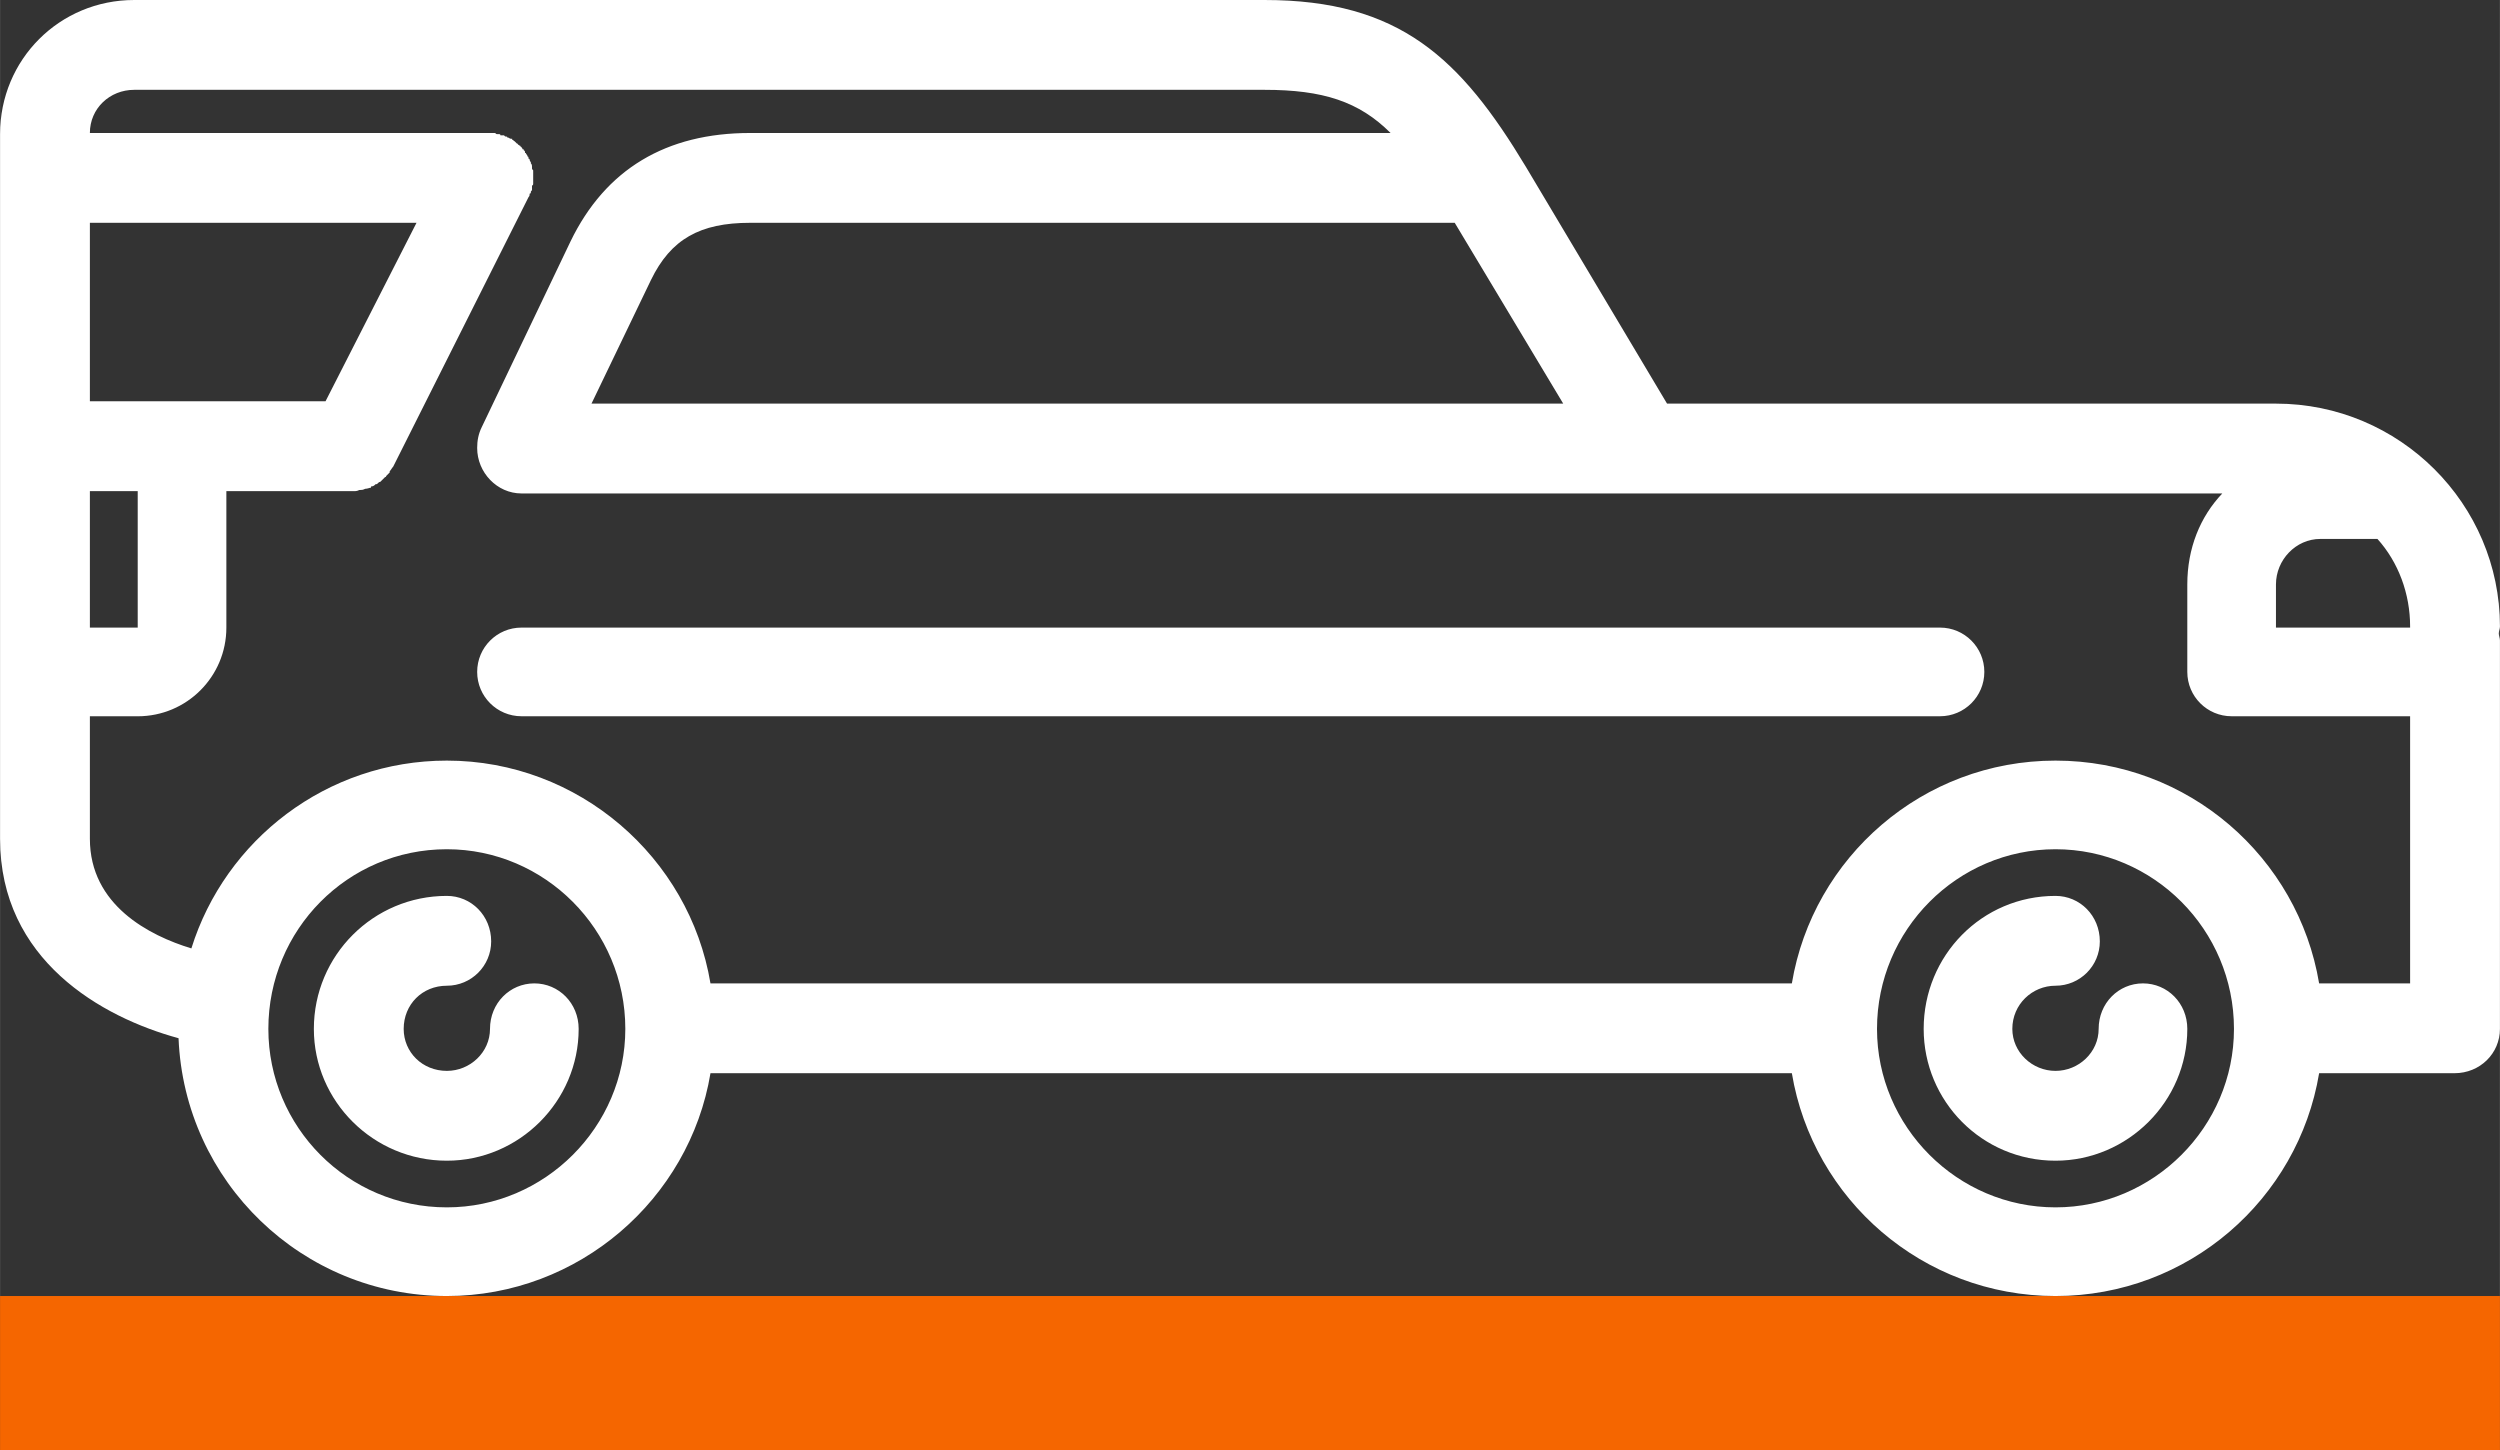 <?xml version="1.0" encoding="UTF-8"?>
<!DOCTYPE svg PUBLIC "-//W3C//DTD SVG 1.1//EN" "http://www.w3.org/Graphics/SVG/1.1/DTD/svg11.dtd">
<!-- Creator: CorelDRAW X7 -->
<svg xmlns="http://www.w3.org/2000/svg" xml:space="preserve" width="900px" height="522px" version="1.1" style="shape-rendering:geometricPrecision; text-rendering:geometricPrecision; image-rendering:optimizeQuality; fill-rule:evenodd; clip-rule:evenodd"
viewBox="0 0 2143 1243"
 xmlns:xlink="http://www.w3.org/1999/xlink">
 <rect x="0" y="0" width="2143" height="1243" fill="#333333" stroke="none"/>
 <defs>
  <style type="text/css">
   <![CDATA[
    .fil0 {fill:#F56600}
    .fil1 {fill:white}
   ]]>
  </style>
 </defs>
 <g id="Layer_x0020_1">
  <rect class="fil0" y="1111" width="2143" height="132"/>
  <path class="fil1" d="M1701 576c0,21 -17,38 -38,38l-1216 0c-21,0 -38,-17 -38,-38 0,-21 17,-38 38,-38l1216 0c21,0 38,17 38,38zm-1243 267c-21,0 -38,17 -38,39 0,20 -17,36 -37,36 -21,0 -37,-16 -37,-36 0,-21 16,-37 37,-37 21,0 38,-17 38,-38 0,-22 -17,-39 -38,-39 -63,0 -114,51 -114,114 0,62 51,113 114,113 62,0 113,-51 113,-113 0,-22 -17,-39 -38,-39zm1379 0c-21,0 -38,17 -38,39 0,20 -17,36 -37,36 -20,0 -37,-16 -37,-36 0,-21 17,-37 37,-37 21,0 38,-17 38,-38 0,-22 -17,-39 -38,-39 -63,0 -113,51 -113,114 0,62 50,113 113,113 62,0 113,-51 113,-113 0,-22 -17,-39 -38,-39zm305 -300c0,2 1,4 1,6l0 333c0,21 -17,38 -39,38l-116 0c-18,108 -112,191 -226,191 -114,0 -208,-83 -226,-191l-927 0c-18,108 -113,191 -226,191 -124,0 -225,-98 -230,-221 -66,-18 -153,-67 -153,-171l0 -296c0,-2 0,-4 0,-7 0,-1 0,-3 0,-5l0 -296c0,-64 51,-115 115,-115l969 0c116,0 168,50 224,143l121 203 62 0 460 0c106,0 192,86 192,191 0,2 -1,4 -1,6zm-895 -352l-604 0c-43,0 -68,14 -85,49l-51 106 833 0 -93 -155zm-1170 153l79 0c0,0 0,0 0,0 0,0 0,0 0,0l123 0 78 -153 -280 0 0 153zm0 194l41 0 0 -117 -41 0c0,0 0,1 0,2l0 115zm459 344c0,-85 -69,-154 -153,-154 -85,0 -153,69 -153,154 0,84 68,153 153,153 84,0 153,-69 153,-153zm1379 0c0,-85 -69,-154 -153,-154 -84,0 -153,69 -153,154 0,84 69,153 153,153 84,0 153,-69 153,-153zm151 -268l-153 0c-21,0 -38,-17 -38,-38l0 -75c0,-31 11,-58 30,-78l-414 0 -1044 0c-21,0 -38,-18 -38,-39 0,0 0,0 0,0 0,-6 1,-12 4,-18l76 -159c30,-62 82,-93 154,-93l549 0c-27,-27 -58,-37 -108,-37l-969 0c-21,0 -38,16 -38,37l342 0c0,0 1,0 1,0 1,0 1,0 2,0 1,0 1,0 2,0 1,0 1,1 2,1 1,0 1,0 2,0 0,0 1,0 1,1 1,0 2,0 3,0 0,0 1,1 1,1 1,0 2,0 2,1 1,0 1,0 1,0 0,0 0,0 0,0 1,1 2,1 3,1 0,1 0,1 1,1 0,1 1,1 1,1 1,1 1,1 2,2 0,0 1,0 1,1 1,0 1,1 2,1 0,0 0,1 1,1 0,1 1,1 1,2 1,0 1,0 1,1 1,0 1,1 1,2 1,0 1,1 1,1 1,1 1,1 1,2 1,0 1,1 1,2 1,0 1,1 1,1 0,1 1,2 1,2 0,1 0,1 0,1 1,1 1,2 1,3 0,0 0,1 0,1 0,1 0,1 1,2 0,1 0,1 0,2 0,0 0,1 0,1 0,1 0,2 0,3 0,0 0,0 0,0 0,1 0,1 0,1 0,1 0,2 0,3 0,0 0,1 0,1 0,1 0,2 -1,2 0,1 0,2 0,2 0,1 0,1 0,2 -1,1 -1,1 -1,2 0,0 0,1 -1,1 0,1 0,2 -1,3 0,0 0,0 0,0l-116 231c0,0 0,0 0,0 -1,1 -2,3 -3,4 0,0 0,1 0,1 -1,1 -2,2 -3,3 0,0 0,1 -1,1 -1,1 -2,2 -3,3 0,0 0,0 -1,1 -1,0 -2,1 -3,2 0,0 0,0 -1,0 -1,1 -2,2 -4,2 0,1 0,1 0,1 -1,0 -3,1 -5,1 0,0 0,0 0,0 -2,1 -3,1 -4,1 -1,0 -1,0 -1,0 -2,1 -3,1 -5,1 0,0 0,0 0,0 0,0 0,0 0,0l-109 0 0 117c0,42 -34,76 -76,76l-41 0 0 105c0,57 51,83 87,94 29,-93 116,-161 219,-161 113,0 208,83 226,191l927 0c18,-108 112,-191 226,-191 114,0 208,83 226,191l78 0 0 -229zm0 -76c0,0 0,-1 0,-1 0,-28 -10,-55 -28,-75 0,0 0,0 -1,0l-48 0c-21,0 -38,18 -38,39l0 37 115 0 0 0z"/>
 </g>
</svg>
